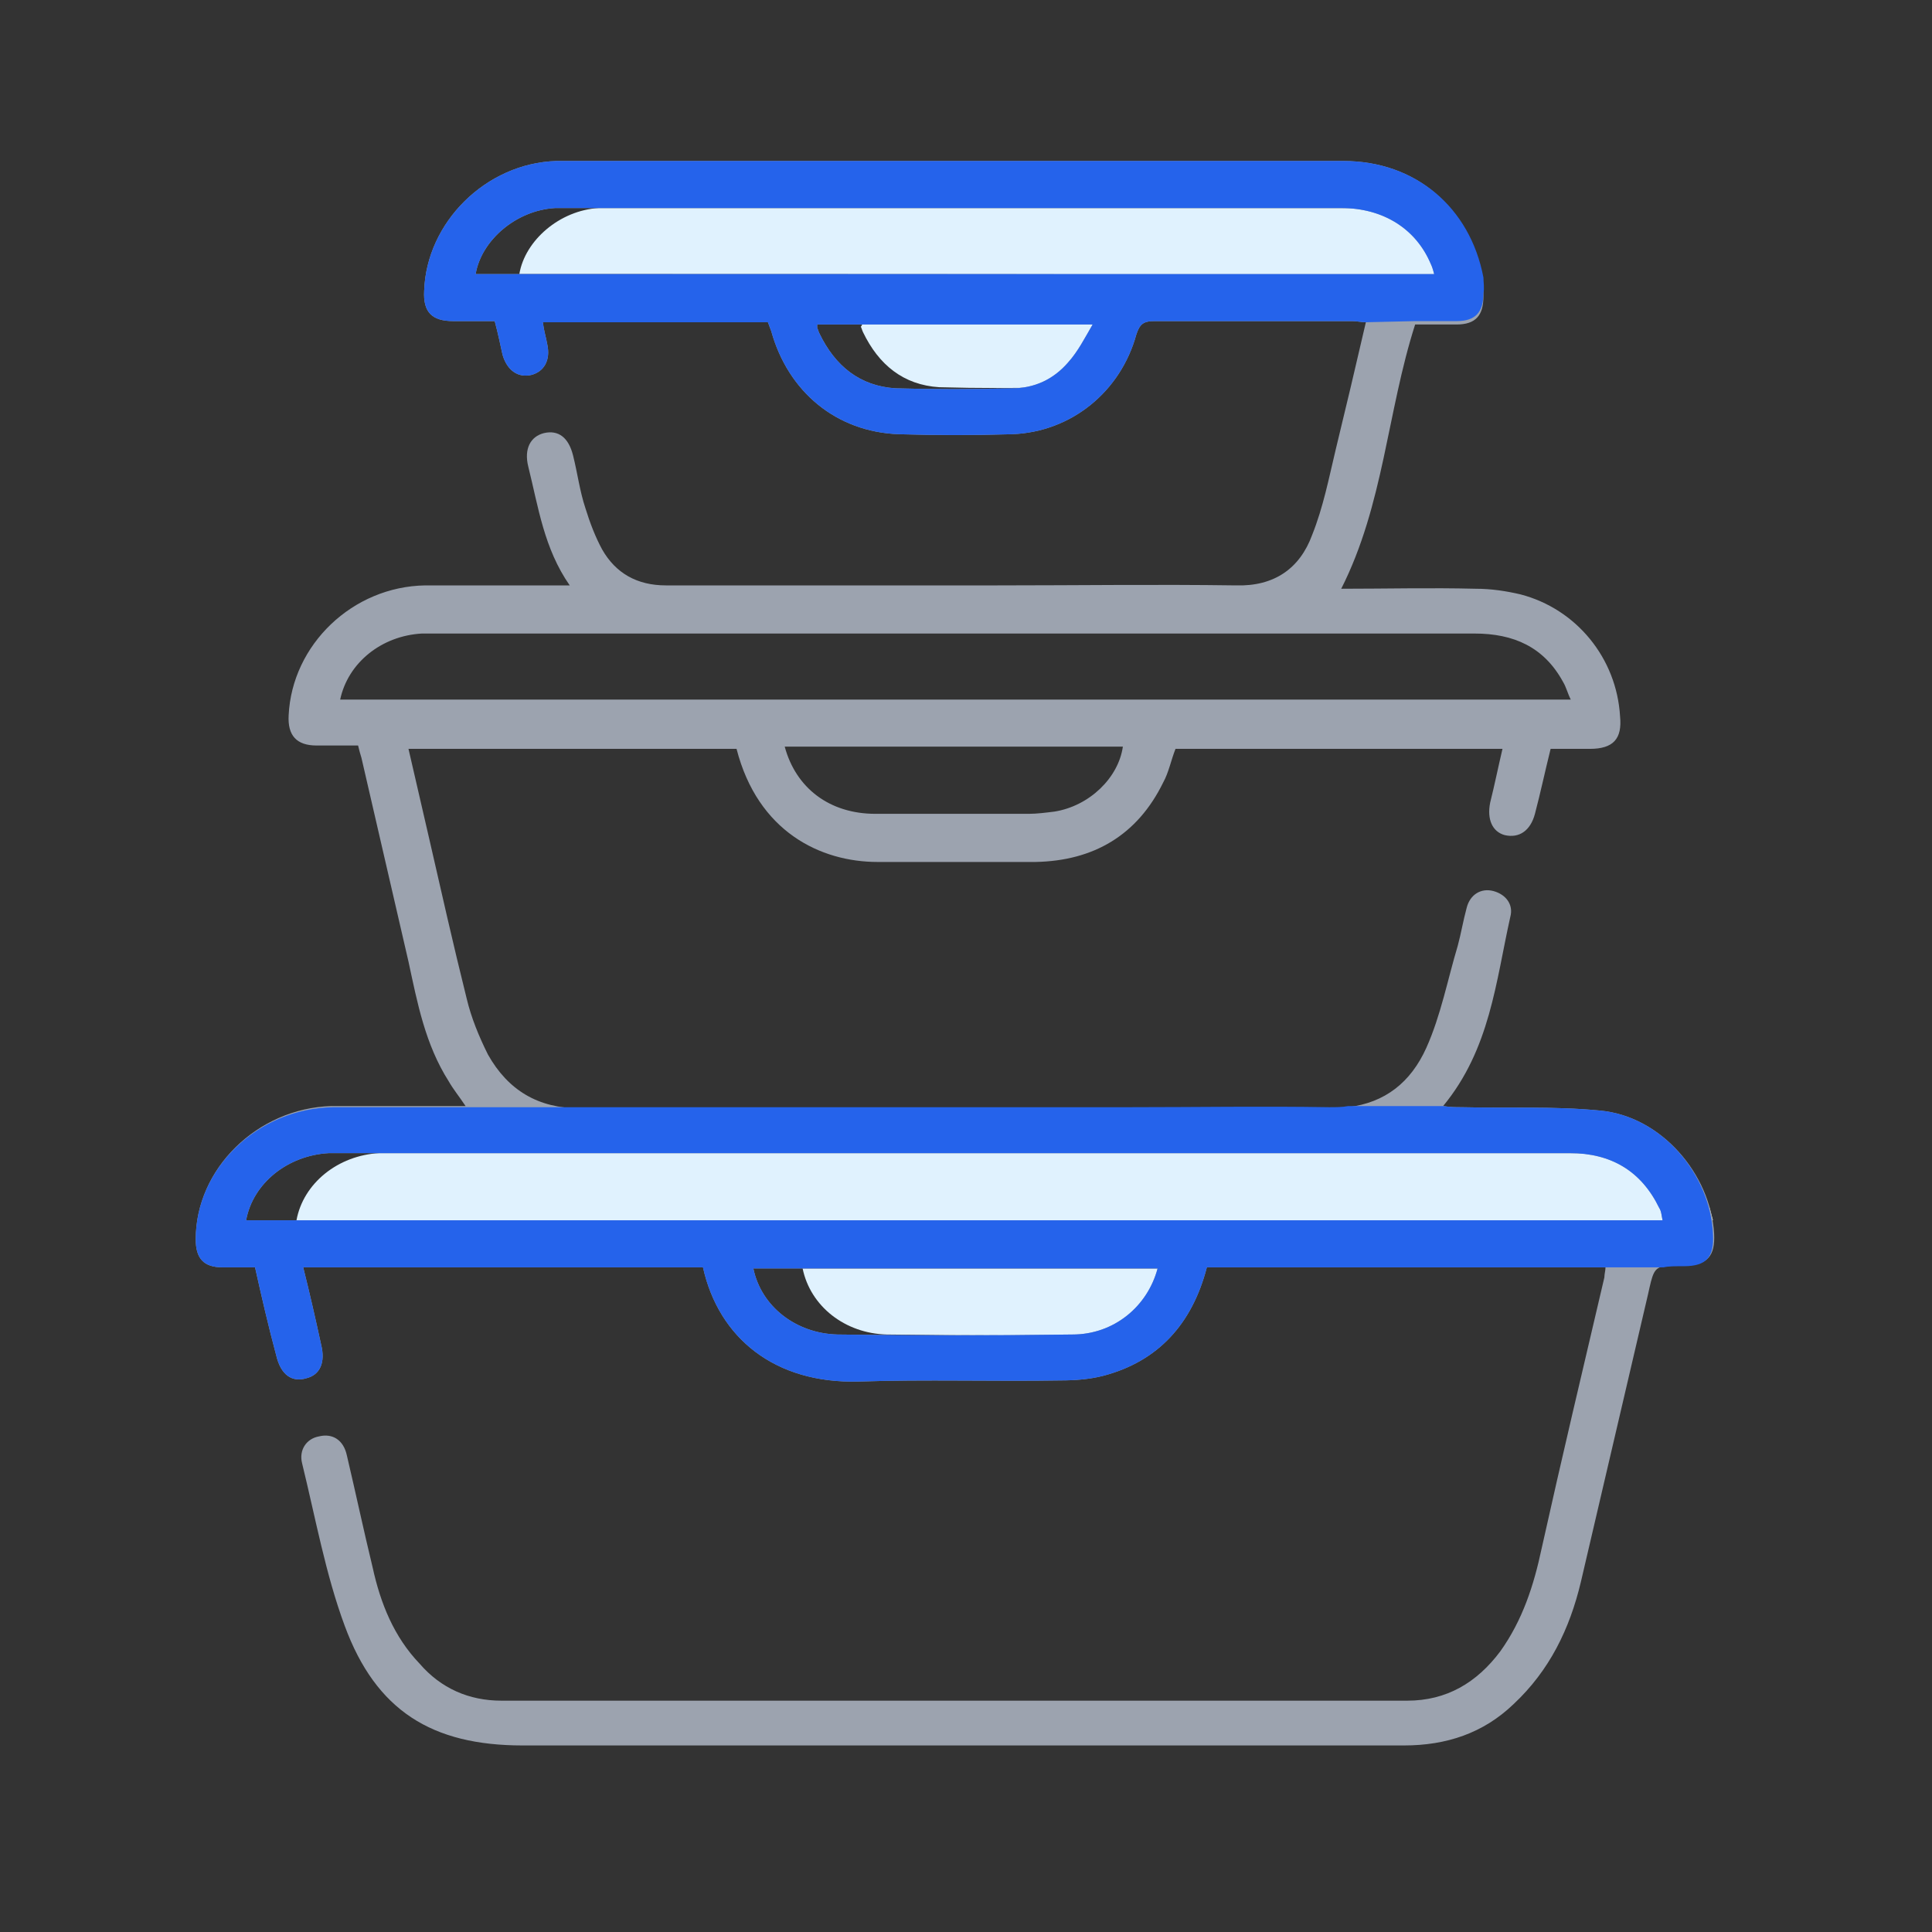 <svg width="72" height="72" viewBox="0 0 72 72" fill="none" xmlns="http://www.w3.org/2000/svg">
<rect x="0" y="0" width="72" height="72" fill="#333333" stroke="none"/>
<g clip-path="url(#clip0_488_1811)">
<path d="M44.934 47.271C44.6 48.69 43.349 49.692 41.804 49.733C38.883 49.775 35.962 49.775 33.041 49.733C31.497 49.692 30.203 48.69 29.911 47.271C34.919 47.271 39.927 47.271 44.934 47.271Z" fill="#E0F2FE"/>
<path d="M63.838 45.477C46.228 45.477 28.618 45.477 11.049 45.477C11.3 44.1 12.593 43.056 14.137 42.973C14.262 42.973 14.388 42.973 14.471 42.973C29.786 42.973 45.059 42.973 60.374 42.973C61.919 42.973 63.045 43.641 63.713 45.018C63.755 45.185 63.796 45.31 63.838 45.477Z" fill="#E0F2FE"/>
<path d="M19.354 10.215C19.562 8.963 20.856 7.836 22.317 7.753C22.483 7.753 22.609 7.753 22.776 7.753C32.415 7.753 42.013 7.753 51.653 7.753C53.239 7.753 54.449 8.546 54.991 9.881C55.033 9.964 55.075 10.09 55.117 10.257C43.14 10.215 31.247 10.215 19.354 10.215Z" fill="#E0F2FE"/>
<path d="M32.165 12.009C35.503 12.009 38.883 12.009 42.431 12.009C42.055 12.552 41.805 13.052 41.429 13.47C40.886 14.096 40.177 14.43 39.343 14.43C37.882 14.471 36.463 14.471 35.002 14.43C33.667 14.346 32.749 13.595 32.165 12.385C32.123 12.301 32.123 12.259 32.081 12.176C32.123 12.134 32.123 12.093 32.165 12.009Z" fill="#E0F2FE"/>
<path d="M59.623 41.387C57.913 41.22 56.16 41.304 54.449 41.262C54.24 41.262 54.073 41.262 53.781 41.22C55.534 39.092 55.743 36.588 56.285 34.168C56.41 33.709 56.118 33.333 55.659 33.208C55.2 33.083 54.783 33.333 54.658 33.834C54.532 34.293 54.449 34.794 54.324 35.253C53.948 36.505 53.698 37.84 53.155 39.05C52.571 40.344 51.611 41.095 50.234 41.262C50.026 41.304 49.775 41.304 49.525 41.304C47.063 41.262 44.601 41.304 42.139 41.304C35.295 41.304 28.451 41.304 21.649 41.304H21.607C20.063 41.304 18.936 40.636 18.185 39.301C17.852 38.633 17.559 37.924 17.392 37.214C16.892 35.211 16.433 33.166 15.974 31.163C15.723 30.078 15.473 28.993 15.223 27.908H27.449C28.242 30.996 30.579 32.123 32.707 32.123C34.669 32.123 36.63 32.123 38.591 32.123C40.761 32.081 42.389 31.122 43.349 29.16C43.557 28.785 43.641 28.326 43.808 27.908H55.993C55.826 28.618 55.701 29.244 55.534 29.912C55.409 30.537 55.617 30.996 56.076 31.122C56.619 31.247 57.036 30.955 57.203 30.329C57.412 29.536 57.579 28.743 57.787 27.908C58.288 27.908 58.789 27.908 59.248 27.908C60.124 27.908 60.458 27.533 60.375 26.698C60.249 24.528 58.747 22.692 56.661 22.15C56.118 22.024 55.576 21.941 54.991 21.941C53.322 21.899 51.653 21.941 49.984 21.941C51.569 18.811 51.695 15.348 52.738 12.093C53.239 12.093 53.781 12.093 54.282 12.093C54.991 12.093 55.283 11.759 55.283 11.049C55.283 10.841 55.283 10.632 55.242 10.423C54.783 7.711 52.738 6 50.067 6C41.721 6 33.375 6 24.987 6C23.569 6 22.15 6 20.731 6C18.102 6.083 15.89 8.295 15.807 10.841C15.765 11.634 16.099 11.967 16.892 11.967C17.392 11.967 17.935 11.967 18.436 11.967C18.561 12.427 18.644 12.844 18.728 13.219C18.895 13.804 19.312 14.096 19.813 13.97C20.272 13.845 20.522 13.428 20.397 12.844C20.355 12.593 20.272 12.343 20.23 12.009H28.618C28.66 12.134 28.701 12.218 28.743 12.343C29.369 14.596 31.163 16.099 33.5 16.182C34.919 16.224 36.296 16.224 37.715 16.182C39.927 16.099 41.763 14.596 42.347 12.468C42.472 12.093 42.597 11.967 43.015 11.967C45.477 11.967 47.939 11.967 50.401 11.967C50.568 11.967 50.735 12.009 50.902 12.009C50.526 13.637 50.151 15.222 49.775 16.766C49.525 17.81 49.316 18.895 48.899 19.938C48.44 21.19 47.48 21.858 46.061 21.816C43.098 21.774 40.135 21.816 37.173 21.816C33.041 21.816 28.952 21.816 24.82 21.816C23.735 21.816 22.943 21.357 22.442 20.48C22.191 20.021 21.983 19.479 21.816 18.936C21.607 18.31 21.524 17.643 21.357 16.975C21.19 16.307 20.814 16.015 20.272 16.14C19.771 16.266 19.521 16.725 19.688 17.392C20.063 18.895 20.272 20.439 21.232 21.816H20.564C18.978 21.816 17.392 21.816 15.848 21.816C13.136 21.858 10.883 24.027 10.757 26.657C10.716 27.408 11.049 27.783 11.801 27.783C12.301 27.783 12.844 27.783 13.345 27.783C13.386 27.95 13.428 28.117 13.47 28.242C14.054 30.788 14.638 33.292 15.223 35.837C15.556 37.381 15.848 38.925 16.725 40.302C16.892 40.594 17.1 40.845 17.351 41.22H16.683C15.223 41.22 13.804 41.22 12.343 41.22C9.589 41.304 7.294 43.557 7.294 46.186C7.294 46.896 7.586 47.23 8.295 47.23C8.713 47.23 9.088 47.23 9.505 47.23C9.756 48.356 10.006 49.441 10.298 50.526C10.465 51.236 10.883 51.528 11.425 51.361C11.926 51.236 12.134 50.777 11.967 50.109C11.759 49.149 11.55 48.231 11.3 47.23H26.198C26.782 49.858 28.868 51.569 31.998 51.486C34.502 51.403 37.047 51.486 39.551 51.444C40.052 51.444 40.594 51.403 41.095 51.277C43.182 50.735 44.434 49.316 44.976 47.23H59.832C59.832 47.355 59.79 47.48 59.79 47.605C58.998 50.985 58.205 54.324 57.453 57.704C57.161 59.081 56.744 60.375 55.91 61.543C55.033 62.712 53.906 63.379 52.446 63.379H18.686C17.476 63.379 16.433 62.92 15.64 62.002C14.68 61.001 14.179 59.749 13.887 58.413C13.553 57.036 13.261 55.659 12.927 54.24C12.802 53.656 12.385 53.406 11.884 53.531C11.425 53.614 11.133 54.032 11.258 54.532C11.759 56.577 12.134 58.664 12.844 60.583C14.012 63.755 16.099 65.048 19.479 65.048H35.003C40.761 65.048 46.562 65.048 52.321 65.048C53.906 65.048 55.283 64.589 56.41 63.504C57.746 62.252 58.497 60.708 58.914 58.956C59.749 55.367 60.583 51.82 61.418 48.231C61.585 47.48 61.627 47.23 62.044 47.188C62.211 47.146 62.461 47.146 62.795 47.146C63.63 47.146 63.922 46.812 63.88 45.978C63.755 43.766 61.919 41.596 59.623 41.387ZM39.802 13.511C39.259 14.137 38.55 14.471 37.715 14.471C36.255 14.513 34.836 14.513 33.375 14.471C32.04 14.388 31.122 13.637 30.538 12.427C30.496 12.343 30.496 12.301 30.454 12.218C30.454 12.176 30.454 12.134 30.454 12.093H40.72C40.428 12.593 40.177 13.094 39.802 13.511ZM17.726 10.215C17.935 8.963 19.229 7.836 20.689 7.753C20.856 7.753 20.981 7.753 21.148 7.753C30.746 7.753 40.386 7.753 49.984 7.753C51.569 7.753 52.78 8.546 53.322 9.839C53.364 9.923 53.406 10.048 53.447 10.215H17.726ZM39.301 30.245C38.967 30.287 38.633 30.329 38.341 30.329C36.421 30.329 34.544 30.329 32.624 30.329C30.913 30.329 29.661 29.369 29.244 27.825H41.846C41.679 28.993 40.594 30.037 39.301 30.245ZM12.677 26.072C12.969 24.695 14.221 23.694 15.723 23.61C15.89 23.61 16.015 23.61 16.182 23.61C29.119 23.61 42.013 23.61 54.95 23.61C56.41 23.61 57.537 24.111 58.246 25.405C58.372 25.613 58.413 25.822 58.538 26.072H12.677ZM39.968 49.733C37.047 49.775 34.126 49.775 31.205 49.733C29.661 49.692 28.367 48.69 28.075 47.271H43.14C42.764 48.69 41.513 49.733 39.968 49.733ZM9.172 45.477C9.422 44.1 10.716 43.056 12.26 42.973C12.385 42.973 12.51 42.973 12.593 42.973C27.909 42.973 43.182 42.973 58.497 42.973C60.041 42.973 61.167 43.641 61.835 45.018C61.919 45.143 61.919 45.31 61.96 45.477H9.172Z" fill="#9CA3AF"/>
<path d="M55.283 10.34C54.783 7.711 52.738 6 50.067 6C41.721 6 33.375 6 24.987 6C23.568 6 22.15 6 20.731 6C18.102 6.083 15.89 8.295 15.807 10.841C15.765 11.634 16.099 11.967 16.892 11.967C17.392 11.967 17.935 11.967 18.436 11.967C18.561 12.427 18.644 12.844 18.728 13.219C18.895 13.804 19.312 14.096 19.813 13.97C20.272 13.845 20.522 13.428 20.397 12.844C20.355 12.593 20.272 12.343 20.23 12.009H28.618C28.66 12.134 28.701 12.218 28.743 12.343C29.369 14.596 31.163 16.099 33.5 16.182C34.919 16.224 36.296 16.224 37.715 16.182C39.927 16.099 41.763 14.596 42.347 12.468C42.472 12.093 42.597 11.967 43.015 11.967C45.477 11.967 47.939 11.967 50.401 11.967C50.568 11.967 50.735 12.009 50.902 12.009L52.738 11.967C53.239 11.967 53.781 11.967 54.282 11.967C54.991 11.967 55.283 11.634 55.283 10.924C55.325 10.757 55.283 10.507 55.283 10.34ZM39.801 13.511C39.259 14.137 38.55 14.471 37.715 14.471C36.254 14.513 34.836 14.513 33.375 14.471C32.04 14.388 31.122 13.637 30.537 12.427C30.496 12.343 30.496 12.301 30.454 12.218C30.454 12.176 30.454 12.134 30.454 12.093H40.719C40.427 12.593 40.177 13.094 39.801 13.511ZM17.726 10.215C17.935 8.963 19.228 7.836 20.689 7.753C20.856 7.753 20.981 7.753 21.148 7.753C30.746 7.753 40.386 7.753 49.984 7.753C51.569 7.753 52.78 8.546 53.322 9.839C53.364 9.923 53.406 10.048 53.447 10.215H17.726Z" fill="#2563EB"/>
<path d="M59.623 41.387C57.913 41.221 56.16 41.304 54.449 41.262C54.24 41.262 54.073 41.262 53.781 41.221H50.234C50.026 41.262 49.775 41.262 49.525 41.262C47.063 41.221 44.601 41.262 42.139 41.262C35.295 41.262 28.451 41.262 21.649 41.262H21.607H17.434H16.767C15.306 41.262 13.887 41.262 12.427 41.262C9.589 41.304 7.294 43.557 7.294 46.186C7.294 46.896 7.586 47.23 8.295 47.23C8.713 47.23 9.088 47.23 9.505 47.23C9.756 48.356 10.006 49.441 10.298 50.526C10.465 51.236 10.883 51.528 11.425 51.361C11.926 51.236 12.134 50.777 11.967 50.109C11.759 49.149 11.55 48.231 11.3 47.23H26.198C26.782 49.859 28.868 51.57 31.998 51.486C34.502 51.403 37.047 51.486 39.551 51.444C40.052 51.444 40.594 51.403 41.095 51.278C43.182 50.735 44.434 49.316 44.976 47.23H59.832H62.002C62.169 47.188 62.419 47.188 62.753 47.188C63.588 47.188 63.88 46.854 63.838 46.019C63.755 43.766 61.919 41.596 59.623 41.387ZM39.968 49.733C37.047 49.775 34.126 49.775 31.205 49.733C29.661 49.692 28.367 48.69 28.075 47.271H43.14C42.764 48.69 41.513 49.733 39.968 49.733ZM9.172 45.477C9.422 44.1 10.716 43.057 12.26 42.973C12.385 42.973 12.51 42.973 12.593 42.973C27.909 42.973 43.182 42.973 58.497 42.973C60.041 42.973 61.167 43.641 61.835 45.018C61.919 45.143 61.919 45.31 61.96 45.477H9.172Z" fill="#2563EB"/>
</g>
<defs>
<clipPath id="clip0_488_1811">
<rect width="59.132" height="59.132" fill="white" transform="translate(6 6)"/>
</clipPath>
</defs>
</svg>
